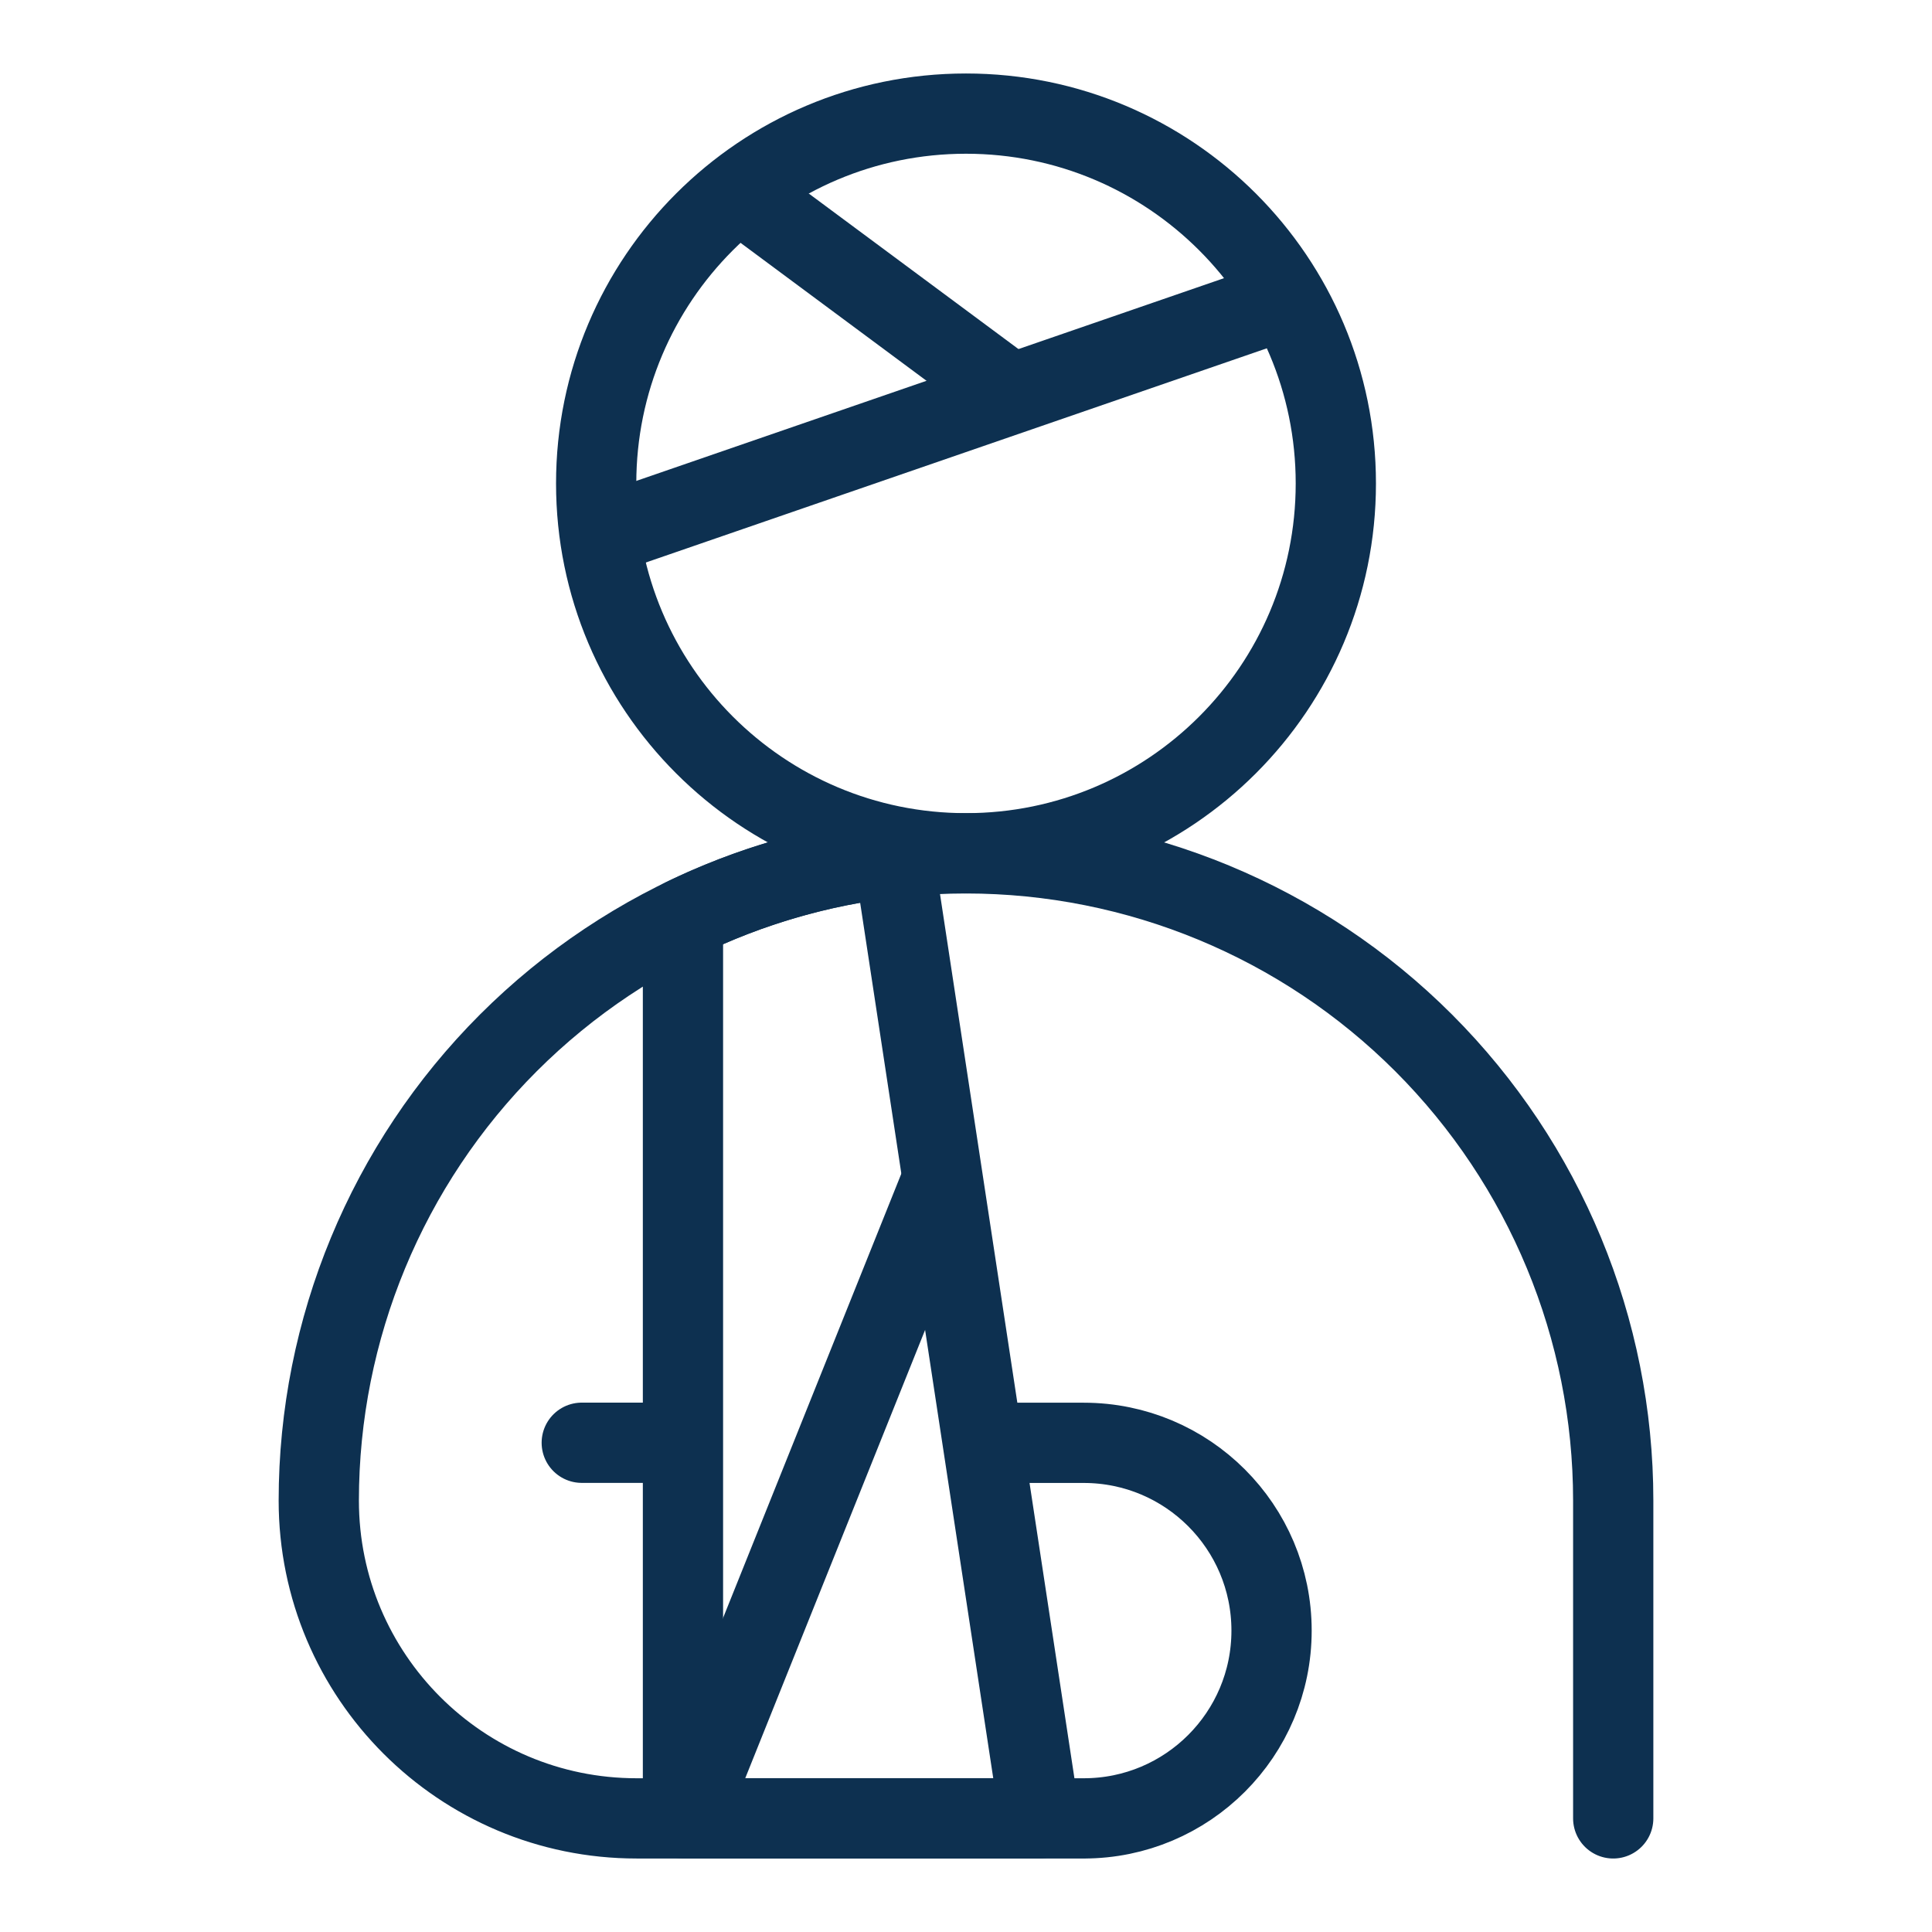 <svg xmlns="http://www.w3.org/2000/svg" fill="none" viewBox="-0.54 -0.54 26 26" id="Bandage-Shoulder-Head--Streamline-Ultimate.svg" height="26" width="26"><desc>Bandage Shoulder Head Streamline Icon: https://streamlinehq.com</desc><path stroke="#0d3050" stroke-linecap="round" stroke-linejoin="round" d="M21.17 23.931v-4.277c0 -2.31 -0.918 -4.525 -2.551 -6.159 -1.633 -1.633 -3.849 -2.551 -6.159 -2.551 -2.31 0 -4.525 0.918 -6.159 2.551 -1.633 1.633 -2.551 3.849 -2.551 6.159v0c0 2.362 1.915 4.277 4.277 4.277h6.046m-0.028 0c1.396 0 2.527 -1.132 2.527 -2.527 0 -1.396 -1.132 -2.527 -2.527 -2.527h-1.294" stroke-width="1.08"></path><path stroke="#0d3050" stroke-linecap="round" stroke-linejoin="round" d="M12.46 10.943c2.749 0 4.977 -2.228 4.977 -4.977 0 -2.749 -2.228 -4.977 -4.977 -4.977 -2.749 0 -4.977 2.228 -4.977 4.977 0 2.749 2.228 4.977 4.977 4.977Z" stroke-width="1.08"></path><path stroke="#0d3050" stroke-linecap="round" stroke-linejoin="round" d="m8.599 18.876 -1.31 0" stroke-width="1.08"></path><path stroke="#0d3050" stroke-linecap="round" stroke-linejoin="round" d="m11.489 10.998 1.966 12.932H8.651V11.821c0.888 -0.432 1.847 -0.712 2.838 -0.823Z" stroke-width="1.08"></path><path stroke="#0d3050" stroke-linecap="round" stroke-linejoin="round" d="m7.716 6.609 8.836 -3.048" stroke-width="1.08"></path><path stroke="#0d3050" stroke-linecap="round" stroke-linejoin="round" d="M9.53 2.133 12.964 4.68" stroke-width="1.08"></path><path stroke="#0d3050" stroke-linecap="round" stroke-linejoin="round" d="m8.743 23.8 3.347 -8.342" stroke-width="1.08"></path></svg>